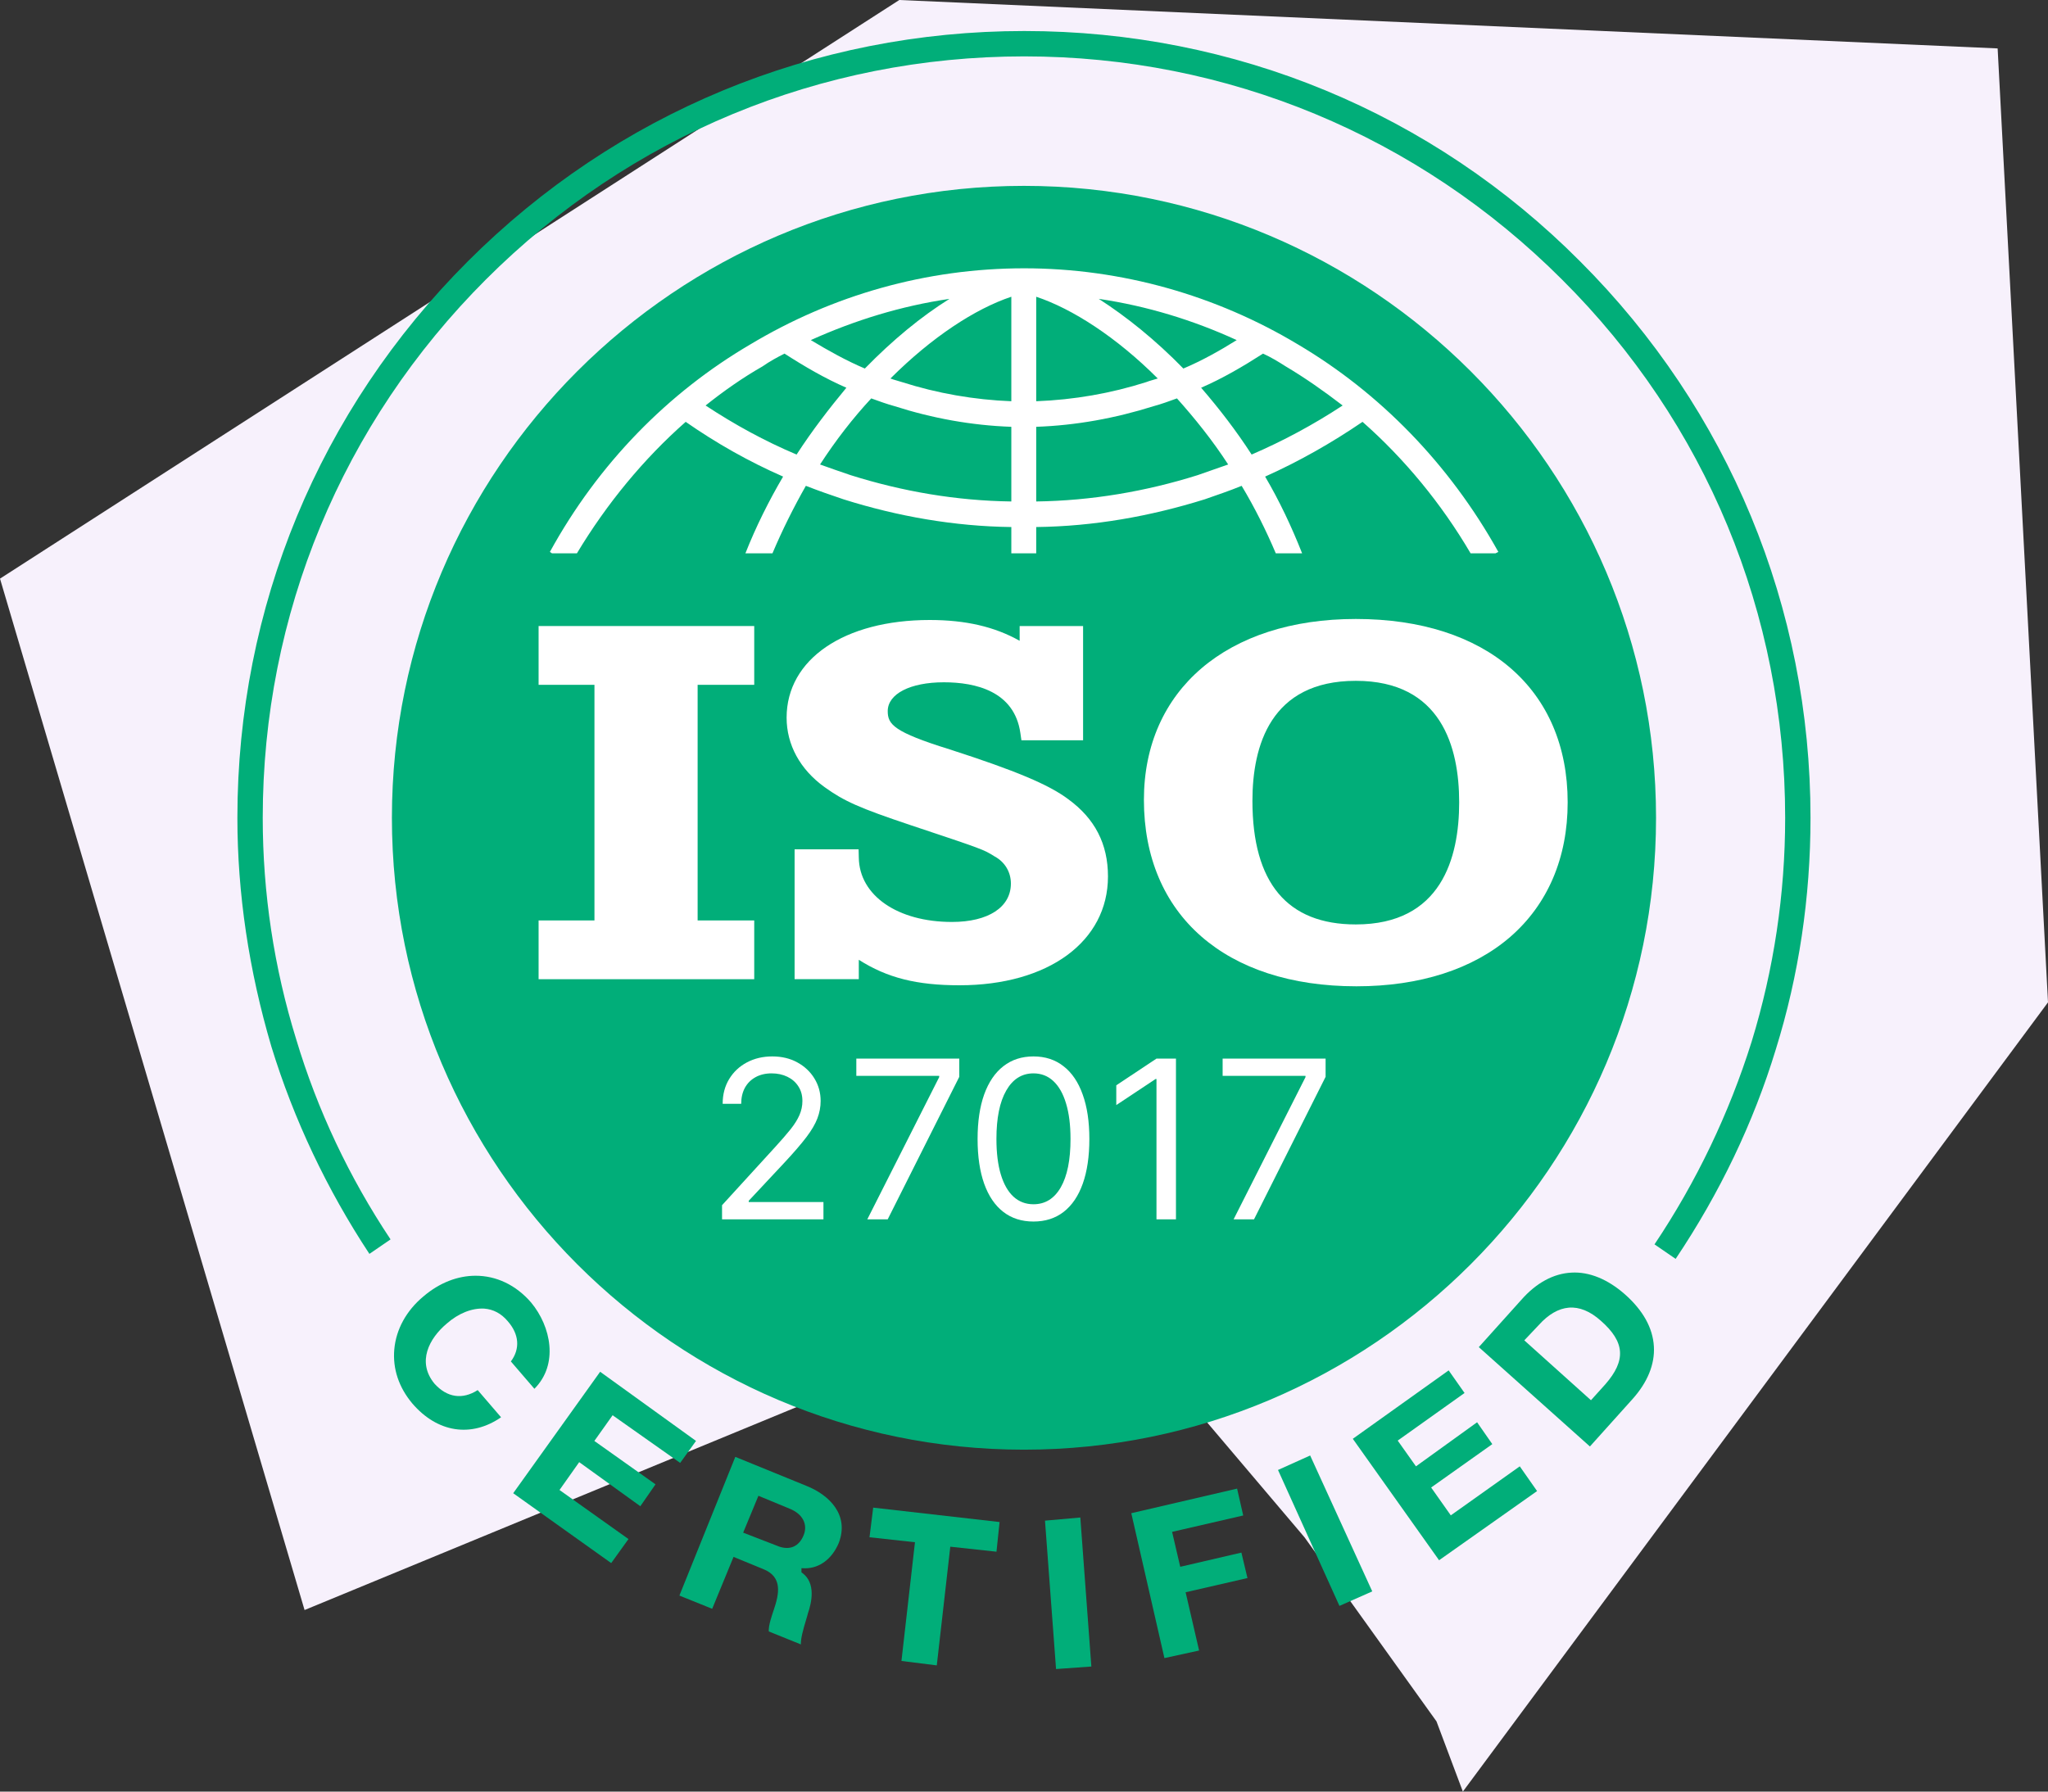 <svg width="80" height="70" viewBox="0 0 80 70" fill="none" xmlns="http://www.w3.org/2000/svg">
<rect x="0" y="0" width="80" height="70" fill="#333333" stroke="none"/>
<path d="M35.129 0L0 22.608L11.897 62.906L42.623 50.23L50.96 60.068L56.113 67.257L57.143 70L80 39.163L78.033 1.892L35.129 0Z" fill="#F7F1FC"/>
<path d="M61.723 10.212C55.948 4.409 48.237 1.212 40.012 1.212C31.797 1.212 24.077 4.408 18.273 10.212C12.469 16.016 9.273 23.737 9.273 31.951C9.273 34.9 9.72 37.909 10.602 40.896C11.477 43.741 12.765 46.464 14.43 48.991L15.256 48.425C13.638 45.995 12.398 43.368 11.572 40.613C10.703 37.811 10.263 34.896 10.263 31.951C10.263 24.012 13.359 16.542 18.981 10.92C24.604 5.299 32.072 2.203 40.012 2.203C47.933 2.203 55.392 5.299 61.014 10.92C66.636 16.514 69.733 23.982 69.733 31.951C69.733 34.925 69.292 37.867 68.424 40.697C67.54 43.513 66.264 46.178 64.629 48.619L65.455 49.186C67.181 46.61 68.497 43.858 69.366 41.006C70.267 38.113 70.723 35.067 70.723 31.951C70.723 23.737 67.527 16.017 61.723 10.212Z" fill="#01AE79"/>
<path d="M49.922 57.434L52.322 62.745L53.604 62.178L51.178 56.868L49.922 57.434Z" fill="#01AE79"/>
<path d="M48.492 60.662L46.103 61.217L45.785 59.852L48.563 59.212L48.324 58.162L44.191 59.123L45.485 64.784L46.84 64.488L46.313 62.212L48.729 61.657L48.492 60.662Z" fill="#01AE79"/>
<path d="M31.501 58.055L28.723 56.922L26.539 62.341L27.82 62.858L28.654 60.83L29.818 61.308C30.582 61.614 30.431 62.285 30.229 62.889L30.211 62.943C30.155 63.107 30.012 63.523 30.031 63.743L31.283 64.249C31.278 64.009 31.375 63.662 31.486 63.295C31.518 63.187 31.546 63.096 31.559 63.037C31.708 62.61 31.873 61.852 31.343 61.46L31.307 61.434V61.27L31.399 61.274C31.416 61.275 31.434 61.275 31.451 61.275C32.009 61.275 32.495 60.914 32.759 60.299C33.191 59.19 32.393 58.412 31.501 58.055ZM31.394 59.978C31.303 60.206 31.165 60.359 30.985 60.434C30.907 60.465 30.824 60.481 30.735 60.481C30.611 60.481 30.476 60.45 30.333 60.387L29.03 59.883L29.626 58.442L30.846 58.947C31.348 59.148 31.564 59.553 31.394 59.978Z" fill="#01AE79"/>
<path d="M40.82 59.414L41.252 65.212L42.631 65.113L42.2 59.291L40.82 59.414Z" fill="#01AE79"/>
<path d="M56.672 59.207L55.904 58.119L58.293 56.424L57.699 55.57L55.311 57.292L54.598 56.286L57.209 54.426L56.588 53.543L52.844 56.216L56.214 60.961L60.042 58.258L59.366 57.292L56.672 59.207Z" fill="#01AE79"/>
<path d="M35.741 60.257L35.731 60.345L35.213 64.896L36.593 65.069L37.121 60.432L38.925 60.627L39.046 59.468L34.109 58.905L33.965 60.063L35.741 60.257Z" fill="#01AE79"/>
<path d="M23.93 55.296L24.002 55.347L26.569 57.158L27.188 56.299L23.443 53.597L20.047 58.342L23.875 61.072L24.55 60.133L21.856 58.216L22.625 57.128L25.013 58.85L25.606 57.995L23.217 56.3L23.93 55.296Z" fill="#01AE79"/>
<path d="M16.971 54.061C16.274 53.211 16.764 52.292 17.453 51.713C17.913 51.309 18.439 51.103 18.913 51.129C19.268 51.156 19.576 51.318 19.826 51.612C20.28 52.124 20.326 52.697 19.956 53.193L20.875 54.262C21.825 53.312 21.527 51.829 20.747 50.892C20.148 50.197 19.377 49.845 18.579 49.845C17.884 49.845 17.172 50.112 16.54 50.653C15.874 51.206 15.47 51.942 15.402 52.723C15.335 53.477 15.578 54.206 16.105 54.834C17.084 55.977 18.407 56.18 19.573 55.375L18.66 54.313C18.062 54.695 17.465 54.608 16.971 54.061Z" fill="#01AE79"/>
<path d="M63.471 50.569C62.804 49.982 62.08 49.683 61.388 49.723C60.687 49.757 60.01 50.123 59.43 50.783L57.766 52.634L62.106 56.516L63.769 54.665C64.355 54.013 64.645 53.303 64.605 52.611C64.564 51.887 64.183 51.199 63.471 50.569ZM62.707 54.088L62.147 54.709L59.543 52.369L60.105 51.775C60.481 51.355 60.879 51.125 61.283 51.092C61.693 51.058 62.117 51.231 62.533 51.604C63.475 52.432 63.526 53.151 62.707 54.088Z" fill="#01AE79"/>
<path d="M39.999 56.641C53.607 56.641 64.689 45.56 64.689 31.951C64.689 18.343 53.607 7.262 39.999 7.262C26.391 7.262 15.309 18.343 15.309 31.951C15.309 45.56 26.391 56.641 39.999 56.641Z" fill="#01AE79"/>
<path d="M21.48 21.564C23.369 18.121 26.09 15.343 29.312 13.455C32.507 11.539 36.172 10.483 40.005 10.483C43.809 10.483 47.504 11.539 50.697 13.455C53.891 15.343 56.612 18.121 58.529 21.564L58.417 21.62H57.446C56.306 19.676 54.862 17.926 53.224 16.482C52.002 17.315 50.724 18.037 49.419 18.621C49.974 19.565 50.447 20.565 50.864 21.62H49.836C49.447 20.703 49.002 19.815 48.502 18.982C48.031 19.176 47.531 19.343 47.059 19.509C44.92 20.176 42.727 20.565 40.477 20.592V21.62H39.505V20.592C37.282 20.565 35.062 20.176 32.95 19.509C32.45 19.343 31.979 19.176 31.479 18.982C31.006 19.815 30.561 20.703 30.174 21.62H29.117C29.535 20.565 30.035 19.565 30.59 18.621C29.256 18.037 27.98 17.315 26.785 16.482C25.146 17.926 23.703 19.676 22.535 21.62H21.564L21.48 21.564ZM47.975 18.148C47.364 17.204 46.669 16.343 45.975 15.566C45.67 15.677 45.364 15.788 45.059 15.871C43.559 16.343 42.032 16.621 40.477 16.676V19.593C42.615 19.565 44.754 19.204 46.782 18.565C47.169 18.426 47.587 18.287 47.975 18.148ZM45.225 14.788C43.614 13.177 41.894 12.066 40.477 11.594V15.677C41.949 15.621 43.392 15.371 44.782 14.927C44.92 14.871 45.059 14.844 45.225 14.788ZM42.92 11.677C44.004 12.372 45.142 13.288 46.225 14.399C46.947 14.094 47.642 13.705 48.309 13.288C46.614 12.511 44.809 11.955 42.92 11.677ZM46.919 15.149C47.614 15.954 48.281 16.815 48.892 17.76C50.114 17.232 51.307 16.593 52.447 15.843C51.724 15.288 50.974 14.76 50.224 14.316C49.919 14.121 49.642 13.955 49.337 13.816C48.559 14.316 47.754 14.788 46.919 15.149ZM39.505 19.593V16.676C37.95 16.621 36.422 16.343 34.95 15.871C34.645 15.788 34.34 15.677 34.033 15.566C33.312 16.343 32.645 17.204 32.033 18.148C32.422 18.287 32.812 18.426 33.228 18.565C35.255 19.204 37.367 19.565 39.505 19.593ZM39.505 15.677V11.594C38.089 12.066 36.395 13.177 34.783 14.788C34.922 14.844 35.062 14.871 35.227 14.927C36.617 15.371 38.06 15.621 39.505 15.677ZM31.672 13.288C32.367 13.705 33.062 14.094 33.783 14.399C34.867 13.288 35.977 12.372 37.089 11.677C35.2 11.955 33.395 12.511 31.672 13.288ZM33.062 15.149C32.228 14.788 31.422 14.316 30.645 13.816C30.367 13.955 30.062 14.121 29.785 14.316C29.006 14.76 28.256 15.288 27.562 15.843C28.701 16.593 29.867 17.232 31.117 17.76C31.729 16.815 32.395 15.954 33.062 15.149Z" fill="white"/>
<path d="M29.462 35.963H27.251V26.757H29.462V24.46H21.039V26.757H23.221V35.963H21.039V38.259H29.462V35.963Z" fill="white"/>
<path d="M37.186 36.022C35.065 36.022 33.568 34.99 33.547 33.51L33.539 33.184H31.039V38.258H33.547V37.5C34.658 38.209 35.817 38.496 37.478 38.496C40.949 38.496 43.28 36.787 43.28 34.244C43.28 32.973 42.77 31.984 41.726 31.224C40.969 30.656 39.673 30.111 37.101 29.281C34.906 28.599 34.677 28.301 34.677 27.785C34.677 27.11 35.556 26.658 36.869 26.658C38.105 26.658 39.624 27.004 39.858 28.639L39.899 28.923H42.308V24.46H39.83V25.037C38.85 24.485 37.718 24.224 36.318 24.224C32.974 24.224 30.727 25.758 30.727 28.04C30.727 29.098 31.251 30.06 32.206 30.751C32.974 31.305 33.568 31.568 35.556 32.235C38.414 33.188 38.414 33.188 38.854 33.463L38.868 33.471C39.256 33.685 39.488 34.077 39.488 34.52C39.488 35.446 38.605 36.022 37.186 36.022Z" fill="white"/>
<path d="M44.684 31.251C44.684 35.743 47.864 38.536 52.986 38.536C55.457 38.536 57.532 37.869 58.991 36.609C60.458 35.336 61.237 33.515 61.237 31.351C61.237 26.932 58.066 24.184 52.961 24.184C47.933 24.184 44.684 26.959 44.684 31.251ZM56.999 31.35C56.999 33.526 56.298 36.119 52.961 36.119C50.283 36.119 48.923 34.495 48.923 31.29C48.923 29.152 49.624 26.601 52.961 26.601C56.298 26.601 56.999 29.182 56.999 31.35Z" fill="white"/>
<path d="M28.205 47.641V47.089L30.277 44.82C30.52 44.554 30.721 44.323 30.878 44.127C31.036 43.929 31.152 43.743 31.228 43.569C31.305 43.393 31.344 43.209 31.344 43.017C31.344 42.796 31.291 42.605 31.185 42.444C31.081 42.282 30.938 42.158 30.756 42.07C30.574 41.982 30.369 41.938 30.142 41.938C29.901 41.938 29.691 41.988 29.511 42.088C29.333 42.186 29.195 42.324 29.097 42.502C29.001 42.68 28.953 42.888 28.953 43.127H28.229C28.229 42.76 28.314 42.437 28.484 42.159C28.653 41.881 28.884 41.664 29.177 41.509C29.471 41.353 29.801 41.276 30.167 41.276C30.535 41.276 30.861 41.353 31.145 41.509C31.429 41.664 31.652 41.873 31.813 42.137C31.975 42.401 32.056 42.694 32.056 43.017C32.056 43.248 32.014 43.474 31.93 43.695C31.848 43.913 31.705 44.158 31.501 44.428C31.298 44.695 31.017 45.022 30.657 45.409L29.247 46.917V46.966H32.166V47.641H28.205ZM33.879 47.641L36.687 42.085V42.036H33.45V41.361H37.472V42.073L34.676 47.641H33.879Z" fill="white"/>
<path d="M40.37 47.727C39.908 47.727 39.514 47.601 39.19 47.349C38.864 47.096 38.616 46.729 38.444 46.249C38.273 45.766 38.187 45.184 38.187 44.501C38.187 43.822 38.273 43.243 38.444 42.763C38.618 42.28 38.868 41.912 39.193 41.659C39.52 41.403 39.912 41.276 40.37 41.276C40.828 41.276 41.219 41.403 41.544 41.659C41.871 41.912 42.121 42.28 42.292 42.763C42.466 43.243 42.553 43.822 42.553 44.501C42.553 45.184 42.467 45.766 42.295 46.249C42.124 46.729 41.875 47.096 41.55 47.349C41.225 47.601 40.832 47.727 40.37 47.727ZM40.37 47.052C40.828 47.052 41.183 46.831 41.437 46.39C41.69 45.948 41.817 45.319 41.817 44.501C41.817 43.957 41.759 43.494 41.642 43.112C41.528 42.73 41.362 42.439 41.146 42.238C40.931 42.038 40.672 41.938 40.37 41.938C39.916 41.938 39.562 42.162 39.306 42.609C39.05 43.055 38.923 43.685 38.923 44.501C38.923 45.045 38.98 45.507 39.094 45.887C39.209 46.267 39.373 46.556 39.588 46.755C39.805 46.953 40.065 47.052 40.37 47.052Z" fill="white"/>
<path d="M45.936 41.361V47.641H45.175V42.159H45.139L43.605 43.177V42.404L45.175 41.361H45.936ZM48.188 47.641L50.996 42.085V42.036H47.759V41.361H51.781V42.073L48.985 47.641H48.188Z" fill="white"/>
</svg>
